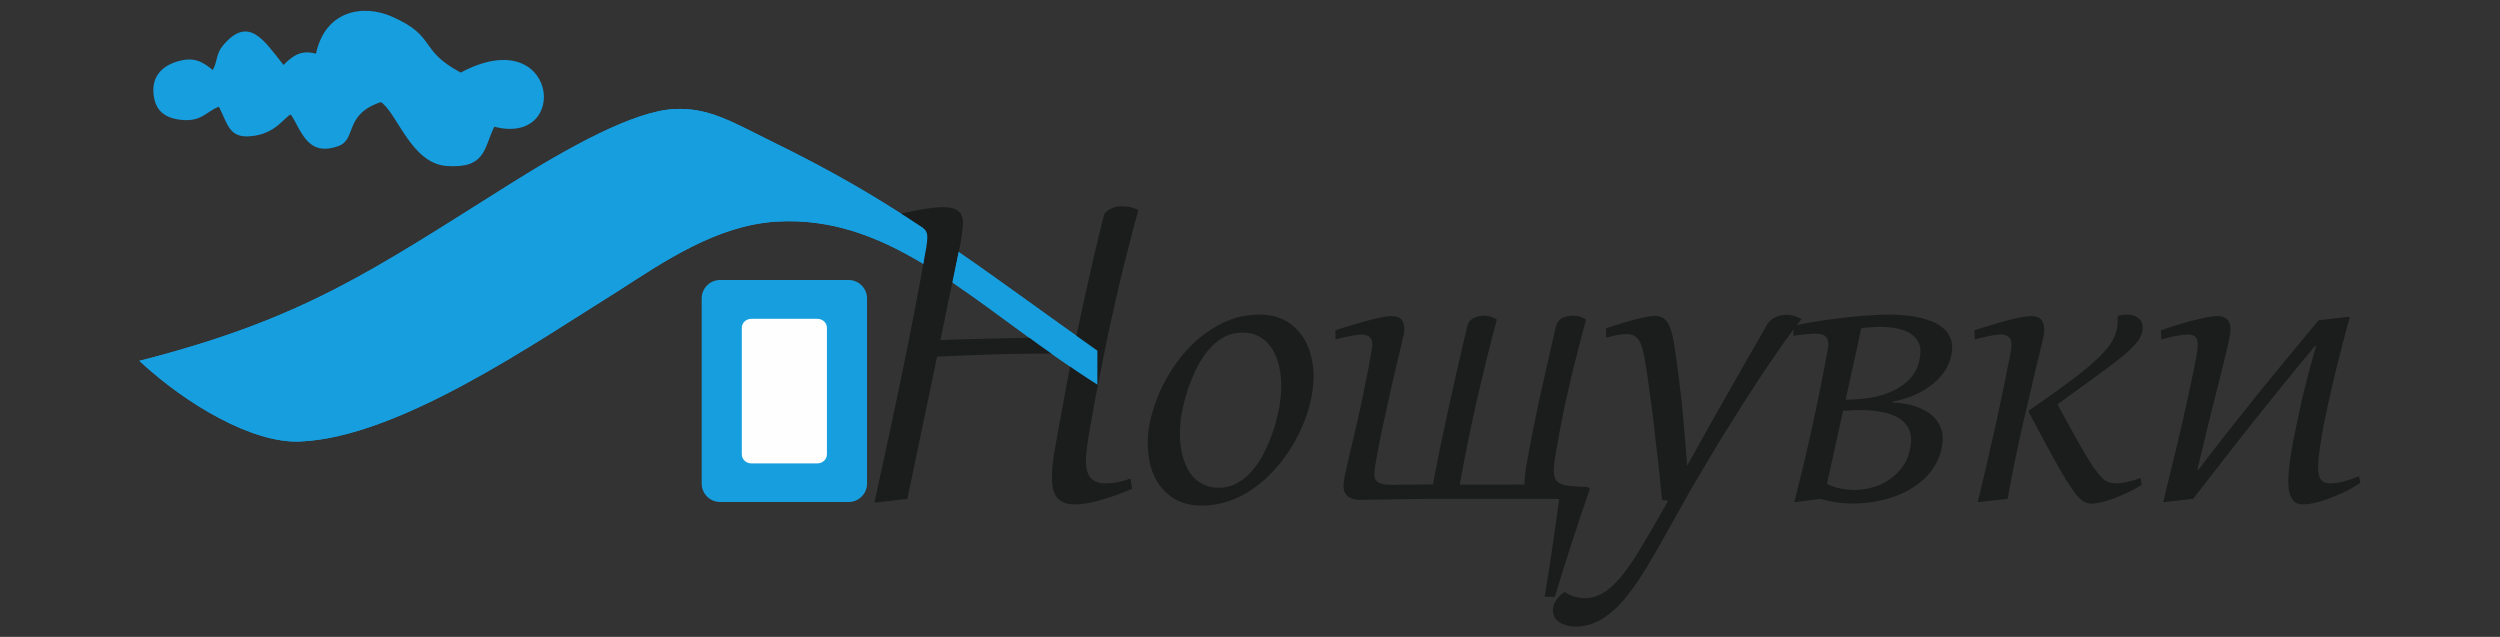<?xml version="1.0" encoding="utf-8"?>
<!-- Generator: Adobe Illustrator 16.0.3, SVG Export Plug-In . SVG Version: 6.00 Build 0)  -->
<!DOCTYPE svg PUBLIC "-//W3C//DTD SVG 1.1//EN" "http://www.w3.org/Graphics/SVG/1.1/DTD/svg11.dtd">
<svg version="1.1" id="Layer_1" xmlns="http://www.w3.org/2000/svg" xmlns:xlink="http://www.w3.org/1999/xlink" x="0px" y="0px"
	 width="1004.115px" height="255.79px" viewBox="0 0 1004.115 255.79" enable-background="new 0 0 1004.115 255.79"
	 xml:space="preserve">
<rect x="0" y="0" width="1004.115" height="255.79" fill="#333333" stroke="none"/>
<g>
	<path fill-rule="evenodd" clip-rule="evenodd" fill="#169EDF" d="M55.969,144.936c19.269,17.906,45.701,33.081,64.286,32.399
		c39.818-1.451,95.067-39.989,128.149-60.536c18.5-11.936,39.646-26.347,63.52-27.795c47.319-2.814,79.805,34.189,128.83,65.477
		v-13.641c-46.979-33.08-77.418-57.975-131.389-84.322c-14.92-7.332-24.725-13.471-38.623-12.705
		c-16.2,0.854-42.12,15.178-65.993,30.183C149.33,108.785,122.131,128.053,55.969,144.936L55.969,144.936z"/>
	<path fill-rule="evenodd" clip-rule="evenodd" fill="#169EDF" d="M198.525,50.893c30.951,8.015,25.408-42.545-13.471-21.742
		c-17.138-9.124-9.464-14.495-27.709-22.509c-11.256-4.945-26.602-2.729-30.44,14.92c-5.797-1.535-8.866,0.426-13.044,4.52
		c-7.929-9.976-13.983-19.952-24.214-7.93c-2.984,3.495-2.216,6.48-4.179,9.976c-4.006-3.24-7.331-5.371-13.726-3.581
		c-5.968,1.62-10.232,5.456-10.147,11.765c0.171,7.759,4.179,10.744,10.062,11.682c9.379,1.45,11.17-3.41,16.285-5.115
		c3.581,7.076,4.094,12.532,12.534,11.851c10.486-0.767,14.068-8.271,16.37-8.696c4.263,6.395,6.565,17.136,19.099,12.617
		c7.418-2.641,2.045-12.704,17.053-17.648c6.564,4.434,12.106,24.556,26.345,25.665C195.2,67.774,194.263,59.589,198.525,50.893
		L198.525,50.893z"/>
	<path fill-rule="evenodd" clip-rule="evenodd" fill="#169EDF" d="M289.243,112.451h51.584c4.092,0,7.417,3.325,7.417,7.418v74.349
		c0,4.089-3.325,7.414-7.417,7.414h-51.584c-4.091,0-7.416-3.325-7.416-7.414v-74.349
		C281.827,115.775,285.152,112.451,289.243,112.451L289.243,112.451z"/>
	<path fill-rule="evenodd" clip-rule="evenodd" fill="#FEFEFE" d="M301.777,128.053h26.517c2.131,0,3.836,1.62,3.836,3.583v50.816
		c0,2.043-1.705,3.665-3.836,3.665h-26.517c-2.131,0-3.836-1.622-3.836-3.665v-50.816
		C297.941,129.673,299.646,128.053,301.777,128.053L301.777,128.053z"/>
	<path fill="#1B1C1C" d="M385.93,96.848c-0.256,1.45-0.596,3.24-1.109,5.458c-0.425,2.216-1.021,5.03-1.705,8.185
		c-0.682,3.241-1.45,6.992-2.387,11.34c-0.854,4.264-1.875,9.207-2.984,14.753c4.86-0.17,9.634-0.34,14.153-0.429
		c4.519-0.17,9.039-0.259,13.471-0.34c4.348-0.089,8.782-0.172,13.217-0.172c4.432-0.088,8.951-0.17,13.641-0.17
		c0.768-3.414,1.449-6.909,2.217-10.403c0.682-3.41,1.535-7.076,2.387-10.914c0.853-3.836,1.79-8.014,2.813-12.362
		c1.023-4.434,2.216-9.293,3.581-14.667c0.17-0.766,0.426-1.449,1.023-1.96c0.511-0.511,1.108-0.937,1.791-1.279
		c0.767-0.426,1.535-0.682,2.387-0.852c0.854-0.17,1.706-0.17,2.474-0.17c1.023,0,2.045,0.085,3.154,0.34s2.131,0.597,3.155,1.108
		c-1.535,5.542-2.899,10.913-4.178,15.944c-1.364,5.116-2.557,10.061-3.666,14.921c-1.109,4.774-2.216,9.549-3.24,14.235
		c-1.024,4.693-2.046,9.464-2.984,14.24c-0.938,4.776-1.876,9.723-2.899,14.669c-0.852,5.028-1.875,10.229-2.814,15.686
		c-0.596,3.583-1.022,6.65-1.192,9.206c-0.17,2.562,0,4.604,0.511,6.227c0.426,1.621,1.28,2.813,2.474,3.496
		c1.107,0.77,2.727,1.191,4.604,1.191c1.363,0,2.898-0.17,4.433-0.341c1.535-0.252,3.411-0.77,5.798-1.533l0.682,4.089
		c-2.643,1.11-5.031,2.051-7.332,2.814c-2.218,0.77-4.264,1.369-6.225,1.962c-1.875,0.511-3.666,0.853-5.286,1.111
		c-1.62,0.252-3.07,0.34-4.52,0.34c-1.961,0-3.582-0.34-4.859-1.11c-1.364-0.682-2.388-1.874-3.07-3.577
		c-0.683-1.621-1.023-3.837-0.938-6.568c0-2.644,0.341-6.051,1.023-10.058l2.046-11.514c0.511-2.726,1.024-5.288,1.45-7.673
		c0.426-2.474,0.852-4.775,1.279-7.079c0.426-2.297,0.852-4.518,1.28-6.65c0.426-2.127,0.852-4.259,1.363-6.309
		c-4.775,0-9.292,0-13.641,0c-4.434,0-8.868,0.088-13.302,0.17c-4.347,0.177-8.866,0.258-13.47,0.429
		c-4.519,0.171-9.294,0.429-14.154,0.599l-11.935,57.125l-12.364,1.446l-0.853-0.083c2.132-9.722,4.093-19.016,6.054-27.798
		c1.875-8.778,3.665-17.308,5.372-25.579c1.706-8.266,3.326-16.455,4.86-24.468c1.535-8.015,3.069-16.199,4.518-24.47
		c0.257-1.62,0.427-2.984,0.427-4.091c0-1.194-0.256-2.132-0.768-2.814c-0.512-0.768-1.279-1.194-2.216-1.535
		c-1.024-0.341-2.388-0.513-4.008-0.513c-2.301,0-5.2,0.257-8.781,0.768l0.255-4.263c5.115-1.193,9.464-2.216,13.044-2.814
		c3.496-0.596,6.479-0.937,8.783-0.937c2.301,0,4.006,0.341,5.2,0.937c1.109,0.598,1.961,1.449,2.386,2.644
		c0.428,1.108,0.513,2.558,0.342,4.263C386.528,92.755,386.271,94.717,385.93,96.848L385.93,96.848z M461.558,171.025
		c0.682-3.412,1.62-6.907,2.983-10.485c1.279-3.496,2.983-6.909,4.946-10.234c2.045-3.324,4.262-6.391,6.82-9.293
		c2.559-2.896,5.371-5.458,8.525-7.584c3.07-2.221,6.31-3.925,9.805-5.205c3.582-1.278,7.248-1.875,11.169-1.875
		c4.351,0,7.931,0.94,11,2.726c3.069,1.88,5.37,4.266,7.162,7.338c1.703,2.984,2.813,6.392,3.324,10.228
		c0.512,3.836,0.342,7.761-0.341,11.767c-0.596,3.413-1.536,6.909-2.899,10.404c-1.362,3.577-3.069,6.99-5.031,10.316
		c-2.043,3.325-4.262,6.391-6.904,9.294c-2.56,2.896-5.37,5.457-8.44,7.584c-2.985,2.22-6.311,3.924-9.891,5.204
		c-3.495,1.193-7.163,1.874-10.999,1.874c-4.349,0-8.1-0.939-11.084-2.727c-2.984-1.88-5.371-4.263-7.163-7.337
		c-1.706-2.983-2.813-6.391-3.241-10.228C460.79,178.957,460.875,175.032,461.558,171.025L461.558,171.025z M474.602,166.167
		c-0.426,2.303-0.597,4.688-0.683,7.073c-0.085,2.391,0.085,4.605,0.428,6.82c0.341,2.221,0.937,4.265,1.705,6.227
		c0.767,1.962,1.706,3.579,2.984,5.029c1.278,1.451,2.813,2.562,4.518,3.325c1.706,0.852,3.752,1.28,6.054,1.28
		c2.473,0,4.774-0.6,6.822-1.62c2.045-1.112,3.921-2.474,5.626-4.266c1.707-1.787,3.154-3.837,4.517-6.051
		c1.281-2.304,2.389-4.606,3.413-7.08c0.938-2.384,1.789-4.857,2.386-7.16c0.681-2.386,1.109-4.602,1.537-6.563
		c0.34-2.39,0.596-4.687,0.68-7.078c0.086-2.386-0.084-4.688-0.426-6.902c-0.34-2.132-0.937-4.184-1.706-6.14
		c-0.768-1.88-1.789-3.583-2.985-4.946c-1.277-1.451-2.813-2.562-4.517-3.325c-1.792-0.853-3.751-1.192-6.054-1.192
		c-2.471,0-4.689,0.511-6.82,1.533c-2.046,1.022-3.923,2.474-5.628,4.266c-1.705,1.703-3.155,3.747-4.52,6.051
		c-1.277,2.214-2.386,4.605-3.324,6.99c-1.023,2.386-1.876,4.775-2.473,7.161C475.454,162.073,474.944,164.205,474.602,166.167
		L474.602,166.167z M637.025,195.582c0.599,0,1.024,0.17,1.194,0.341c0.255,0.083,0.255,0.423,0.255,0.77
		c-0.084,0.082-0.084,0.171-0.084,0.253c-0.086,0.17-0.086,0.341-0.171,0.429c-2.473,7.161-4.861,14.152-7.075,21.144
		c-2.304,7.079-4.521,14.069-6.653,21.23l-4.092-0.088c1.109-6.649,2.133-13.13,3.069-19.61c0.937-6.479,1.877-12.959,2.729-19.608
		c-2.048-0.084-3.921-0.084-5.627-0.084c-1.619,0-3.325,0-5.029,0h-27.03c-5.456,0-10.656,0-15.517,0
		c-4.773,0.084-9.124,0.172-12.789,0.172c-3.752,0.082-6.821,0.17-9.124,0.17c-2.3,0-3.752,0.082-4.178,0.082
		c-1.617,0-2.983-0.17-4.006-0.594c-1.022-0.34-1.792-0.939-2.303-1.621c-0.596-0.769-0.853-1.621-0.938-2.644
		c-0.085-1.11,0-2.303,0.256-3.666c0.086-0.681,0.342-1.962,0.767-3.665c0.426-1.704,0.853-3.837,1.451-6.397
		c0.596-2.474,1.277-5.288,1.959-8.442c0.768-3.066,1.536-6.392,2.304-9.976c0.681-3.495,1.447-7.072,2.217-10.826
		c0.767-3.748,1.533-7.502,2.13-11.256c0.256-1.022,0.341-2.045,0.426-2.896c0-0.94-0.085-1.704-0.34-2.385
		c-0.256-0.599-0.683-1.111-1.278-1.452c-0.597-0.34-1.536-0.599-2.645-0.599c-1.106,0-2.472,0.17-4.177,0.512
		c-1.621,0.258-3.75,0.769-6.31,1.45l-0.084-3.665c5.968-1.963,10.911-3.413,14.748-4.348c3.754-0.94,6.395-1.366,7.761-1.366
		c0.937,0,1.703,0.085,2.473,0.344c0.682,0.251,1.277,0.68,1.79,1.274c0.425,0.6,0.681,1.452,0.851,2.392
		c0.173,1.022,0.089,2.214-0.17,3.747c-0.085,0-0.256,0.94-0.681,2.562c-0.343,1.704-0.853,3.919-1.533,6.651
		c-0.683,2.643-1.366,5.797-2.219,9.294c-0.767,3.495-1.533,7.072-2.388,10.826c-0.852,3.666-1.619,7.42-2.385,11.086
		c-0.77,3.748-1.452,7.161-1.962,10.316c-0.256,1.621-0.513,2.984-0.598,4.176c-0.085,1.11,0,2.133,0.342,2.897
		c0.426,0.769,1.106,1.279,2.129,1.62c1.11,0.43,2.559,0.601,4.605,0.601c0.768,0,1.878,0,3.155-0.089c1.277,0,2.729,0,4.177,0
		c1.536,0,3.07,0,4.606-0.082c1.617,0,3.069,0,4.517,0c0.767-4.266,1.707-8.953,2.729-14.07c1.107-5.199,2.219-10.486,3.411-16.032
		c1.192-5.452,2.473-11.079,3.75-16.796c1.282-5.709,2.645-11.168,3.837-16.537c0.344-1.451,1.11-2.562,2.303-3.242
		c1.195-0.682,2.644-1.107,4.351-1.107c1.788,0,3.58,0.514,5.284,1.536c-3.155,11.678-5.884,23.105-8.439,34.19
		c-2.474,11.08-4.605,21.743-6.482,32.141h18.502c1.195,0,2.388,0,3.581,0c1.28,0,2.559-0.082,3.924-0.082
		c0-0.682,0-1.451,0.085-2.222c0-0.763,0.171-1.615,0.257-2.555c0.17-0.94,0.255-1.874,0.426-3.072
		c0.17-1.022,0.425-2.216,0.681-3.579c1.022-5.885,2.473-13.047,4.262-21.571c1.877-8.523,4.18-18.669,6.909-30.437
		c0.341-1.451,1.107-2.562,2.3-3.242c1.281-0.682,2.814-1.107,4.521-1.107c1.789,0,3.581,0.514,5.285,1.536
		c-1.023,3.836-1.96,7.414-2.812,10.656c-0.855,3.237-1.621,6.311-2.304,9.124c-0.681,2.813-1.366,5.457-1.876,8.013
		c-0.597,2.473-1.107,4.946-1.619,7.249c-0.512,2.385-1.025,4.776-1.451,7.162c-0.51,2.474-0.937,4.945-1.362,7.502
		c-0.511,2.73-0.938,5.028-1.196,6.907c-0.256,1.875-0.426,3.497-0.34,4.688c0.084,1.28,0.34,2.304,0.769,2.984
		c0.427,0.771,1.193,1.363,2.215,1.791c1.026,0.343,2.304,0.683,3.924,0.853C632.593,195.323,634.639,195.494,637.025,195.582
		L637.025,195.582z M667.549,200.781c-0.34-3.237-0.681-6.65-1.021-10.146c-0.426-3.495-0.77-7.079-1.195-10.656
		c-0.426-3.584-0.853-7.079-1.192-10.574c-0.426-3.408-0.853-6.732-1.277-9.806c-0.43-3.154-0.855-6.051-1.196-8.694
		c-0.426-2.644-0.767-4.947-1.107-6.909c-0.342-2.043-0.768-3.665-1.195-4.946c-0.426-1.273-0.938-2.297-1.534-2.978
		c-0.596-0.688-1.277-1.198-1.961-1.451c-0.767-0.259-1.618-0.429-2.556-0.429c-1.11,0-2.304,0.17-3.584,0.34
		c-1.193,0.259-2.811,0.6-4.603,1.022l-0.085-3.666c2.133-0.764,4.263-1.445,6.31-2.043c2.047-0.6,4.005-1.193,5.712-1.622
		c1.79-0.424,3.24-0.764,4.604-1.023c1.366-0.255,2.388-0.34,3.154-0.34c0.852,0,1.707,0.17,2.389,0.511
		c0.767,0.258,1.448,0.77,2.046,1.533c0.683,0.77,1.279,1.881,1.704,3.154c0.512,1.37,0.853,3.073,1.278,5.118
		c0.173,1.28,0.515,2.901,0.77,4.946c0.341,2.044,0.597,4.265,0.937,6.908c0.342,2.556,0.683,5.281,1.022,8.354
		c0.341,2.983,0.684,6.139,1.026,9.464c0.255,3.236,0.596,6.649,0.851,10.057c0.256,3.413,0.513,6.826,0.767,10.152
		c2.474-4.436,5.117-9.041,7.761-13.899c2.727-4.859,5.454-9.723,8.269-14.582c2.814-4.946,5.543-9.716,8.271-14.581
		c2.813-4.77,5.458-9.375,7.929-13.811c0.51-0.682,1.024-1.363,1.622-1.792c0.595-0.511,1.277-0.853,1.957-1.104
		c0.686-0.344,1.452-0.514,2.133-0.685c0.683-0.086,1.451-0.171,2.133-0.171c1.107,0,2.129,0.171,3.155,0.512
		c0.937,0.344,1.873,0.766,2.729,1.196c-1.963,2.473-4.009,5.287-6.225,8.271c-2.133,3.066-4.435,6.309-6.735,9.716
		c-2.388,3.496-4.775,7.08-7.163,10.827c-2.386,3.667-4.859,7.502-7.247,11.427c-2.474,3.836-4.86,7.761-7.246,11.679
		c-2.303,3.925-4.691,7.849-6.906,11.597c-2.303,3.836-4.436,7.59-6.479,11.344c-2.133,3.748-4.18,7.414-6.139,10.909
		c-1.963,3.583-3.925,6.909-5.798,10.146c-1.878,3.243-3.752,6.311-5.629,9.124c-1.792,2.644-3.58,5.034-5.457,7.331
		c-1.875,2.222-3.752,4.184-5.884,5.798c-2.045,1.71-4.177,2.984-6.479,3.925c-2.3,0.939-4.774,1.451-7.332,1.451
		c-1.618,0-2.984-0.258-4.177-0.682c-1.281-0.429-2.217-0.939-3.069-1.622c-0.768-0.769-1.282-1.532-1.622-2.472
		c-0.255-0.94-0.34-1.875-0.17-2.903c0.17-1.104,0.767-2.297,1.622-3.495c0.852-1.192,1.873-2.126,3.069-2.726
		c1.277,0.852,2.644,1.533,4.006,1.874c1.449,0.429,2.729,0.599,3.836,0.599c2.814,0,5.372-0.77,7.846-2.303
		c2.386-1.45,4.858-3.753,7.246-6.737c2.474-3.067,5.033-6.821,7.758-11.421c2.729-4.524,5.8-9.893,9.294-15.944l1.451-2.731
		L667.549,200.781z M720.497,130.785c2.641-0.6,5.54-1.111,8.695-1.622c3.154-0.511,6.395-0.939,9.721-1.363
		c3.324-0.428,6.737-0.769,10.147-1.024c3.325-0.256,6.565-0.426,9.635-0.426c1.787,0,3.666,0.085,5.795,0.256
		c2.047,0.17,4.096,0.426,6.055,0.855c1.961,0.423,3.839,1.022,5.627,1.703c1.792,0.771,3.325,1.704,4.605,2.896
		c1.278,1.11,2.131,2.563,2.812,4.266c0.515,1.622,0.686,3.584,0.259,5.799c-0.515,2.813-1.536,5.287-3.155,7.502
		c-1.621,2.214-3.583,4.094-5.712,5.627c-2.304,1.622-4.691,2.896-7.251,3.926c-2.64,1.021-5.113,1.703-7.587,2.125v0.347
		c2.729,0.083,5.374,0.512,8.017,1.193c2.556,0.764,4.859,1.792,6.821,3.154c1.958,1.444,3.409,3.236,4.347,5.37
		c1.021,2.215,1.192,4.858,0.682,7.931c-0.512,2.726-1.363,5.198-2.645,7.332c-1.276,2.214-2.811,4.176-4.603,5.797
		c-1.877,1.704-3.921,3.155-6.139,4.437c-2.303,1.274-4.688,2.297-7.161,3.066c-2.559,0.77-5.116,1.363-7.761,1.791
		c-2.641,0.341-5.199,0.513-7.757,0.513c-2.304,0-4.603-0.172-6.736-0.513c-2.218-0.34-4.261-0.77-6.14-1.363l-9.548,1.275h-0.852
		c1.533-5.798,2.898-11.596,4.261-17.218c1.277-5.629,2.56-11.086,3.667-16.373c1.109-5.199,2.218-10.234,3.069-14.833
		c0.936-4.776,1.706-9.042,2.472-12.96c0.172-1.281,0.257-2.303,0.086-3.155c-0.17-0.77-0.426-1.451-0.937-1.88
		c-0.427-0.512-1.025-0.763-1.792-0.934s-1.617-0.258-2.559-0.258c-1.107,0-2.385,0.087-4.007,0.258
		c-1.533,0.171-3.154,0.341-4.688,0.594L720.497,130.785z M733.798,194.302c1.618,0.851,3.41,1.532,5.285,1.873
		c1.962,0.429,3.839,0.599,5.712,0.599c2.559,0,5.118-0.34,7.591-1.109c2.471-0.683,4.688-1.786,6.736-3.238
		c2.129-1.45,3.835-3.242,5.283-5.286c1.451-2.132,2.389-4.605,2.899-7.42c0.511-2.985,0.341-5.452-0.597-7.414
		c-1.021-1.962-2.473-3.495-4.432-4.605c-1.964-1.11-4.266-1.874-6.906-2.303c-2.729-0.512-5.543-0.682-8.442-0.682
		c-1.107,0-2.218,0-3.325,0.088c-1.106,0.082-2.218,0.082-3.324,0.17L733.798,194.302z M747.524,131.888
		c-0.255,1.28-0.597,2.985-1.022,4.864c-0.426,2.045-0.937,4.26-1.45,6.733c-0.598,2.472-1.107,5.204-1.79,8.013
		c-0.596,2.902-1.279,5.969-1.961,9.041c3.324,0,6.649-0.259,9.975-0.771c3.325-0.592,6.31-1.532,9.123-2.813
		c2.729-1.275,5.032-2.983,6.991-5.117c1.877-2.127,3.155-4.769,3.665-7.924c0.515-2.644,0.344-4.688-0.51-6.397
		c-0.853-1.622-2.045-2.896-3.666-3.837c-1.619-0.852-3.411-1.533-5.543-1.874c-2.044-0.341-4.093-0.511-6.136-0.511
		c-1.111,0-2.304,0-3.669,0.17C750.169,131.465,748.89,131.636,747.524,131.888L747.524,131.888z M794.334,201.632
		c0.852-3.236,1.617-6.731,2.558-10.568c0.938-3.836,1.789-7.678,2.642-11.597c0.939-3.924,1.792-7.842,2.644-11.679
		c0.77-3.843,1.621-7.42,2.303-10.833c0.681-3.325,1.278-6.31,1.792-8.952c0.596-2.645,1.022-4.771,1.277-6.31
		c0.171-1.022,0.256-2.045,0.341-2.896c0-0.94-0.085-1.704-0.341-2.385c-0.255-0.599-0.682-1.111-1.277-1.452
		c-0.6-0.34-1.451-0.599-2.644-0.599c-1.111,0-2.474,0.17-4.181,0.512c-1.617,0.258-3.751,0.769-6.309,1.45l-0.086-3.665
		c5.97-1.963,10.916-3.413,14.752-4.348c3.751-0.94,6.394-1.366,7.846-1.366c0.852,0,1.703,0.085,2.471,0.344
		c0.769,0.251,1.366,0.68,1.876,1.274c0.426,0.6,0.853,1.452,0.938,2.392c0.256,1.022,0.17,2.214-0.085,3.747
		c-0.085,0.43-0.257,1.282-0.597,2.732c-0.34,1.445-0.766,3.155-1.278,5.37c-0.514,2.132-1.109,4.605-1.791,7.331
		c-0.596,2.814-1.363,5.716-2.048,8.87c-0.767,3.155-1.533,6.393-2.3,9.718c-0.77,3.325-1.451,6.737-2.217,10.063
		c-0.683,3.325-1.366,6.651-2.048,9.806c-0.597,3.237-1.192,6.221-1.704,8.952l-0.511,2.813l-11.256,1.275H794.334z
		 M814.796,165.487l0.085-0.601c4.69-3.237,8.781-6.051,12.278-8.612c3.41-2.556,6.479-4.775,9.039-6.82
		c2.472-2.044,4.603-3.836,6.309-5.458c1.703-1.614,3.069-3.154,4.176-4.517c1.025-1.363,1.877-2.727,2.389-3.925
		c0.511-1.192,0.938-2.386,1.192-3.666c0.256-1.445,0.341-2.984,0.256-4.429l0.258-0.6c1.193-0.341,2.386-0.511,3.666-0.511
		c0.937,0,1.789,0.17,2.645,0.426c0.766,0.255,1.447,0.685,2.043,1.194c0.597,0.513,1.022,1.193,1.282,2.046
		c0.17,0.77,0.254,1.703,0.084,2.813c-0.17,0.939-0.599,1.962-1.024,2.896c-0.512,0.939-1.277,1.962-2.215,2.984
		c-1.025,1.109-2.388,2.391-4.009,3.753c-1.62,1.363-3.667,2.985-6.14,4.858c-2.471,1.881-5.455,4.008-8.865,6.48
		s-7.335,5.376-11.853,8.612c2.645,4.857,4.858,8.953,6.821,12.448c1.877,3.414,3.58,6.31,5.031,8.694
		c1.363,2.303,2.557,4.184,3.666,5.546c1.022,1.451,1.96,2.474,2.814,3.236c0.852,0.771,1.787,1.199,2.555,1.451
		c0.854,0.171,1.792,0.341,2.814,0.341c1.535,0,2.984-0.252,4.52-0.593c1.534-0.348,3.24-0.857,5.114-1.539l0.511,2.732
		c-1.958,1.191-3.92,2.302-5.966,3.236c-1.962,0.939-3.838,1.71-5.627,2.39c-1.792,0.594-3.411,1.105-4.861,1.446
		c-1.448,0.341-2.644,0.511-3.666,0.511c-0.853,0-1.704-0.17-2.559-0.511c-0.852-0.423-1.704-1.022-2.64-1.956
		c-0.855-0.94-1.878-2.133-2.899-3.753c-1.111-1.534-2.39-3.584-3.756-5.97c-1.447-2.474-3.068-5.458-4.942-8.783
		c-1.792-3.407-4.006-7.331-6.395-11.937L814.796,165.487z M869.703,201.632h-0.852c1.195-4.94,2.473-10.146,3.751-15.515
		c1.366-5.37,2.558-10.745,3.839-16.032c1.192-5.199,2.3-10.316,3.326-15.174c1.105-4.858,1.957-9.294,2.64-13.218
		c0.43-2.468,0.43-4.348-0.086-5.54c-0.511-1.193-1.788-1.792-3.75-1.792c-1.193,0-2.56,0.17-4.178,0.512
		c-1.707,0.258-3.75,0.769-6.309,1.45l-0.171-3.665c2.729-0.94,5.286-1.792,7.672-2.474c2.39-0.77,4.606-1.363,6.48-1.792
		c1.962-0.511,3.668-0.853,5.117-1.104c1.448-0.259,2.474-0.344,3.24-0.344c0.937,0,1.877,0.085,2.557,0.426
		c0.768,0.258,1.363,0.682,1.876,1.281c0.514,0.594,0.77,1.363,0.939,2.385s0.084,2.221-0.17,3.665
		c-0.256,1.37-0.6,3.155-1.112,5.287c-0.51,2.216-1.105,4.689-1.787,7.332c-0.682,2.814-1.452,5.799-2.218,8.953
		c-0.852,3.243-1.707,6.65-2.56,10.146c-0.851,3.583-1.787,7.161-2.644,10.915c-0.936,3.754-1.873,7.502-2.726,11.256l0.427,0.082
		c7.842-10.316,15.772-20.374,23.785-30.349c8.017-9.893,16.2-19.785,24.472-29.673l11.679-1.363l0.854,0.082
		c-0.51,1.875-1.109,4.094-1.792,6.567c-0.68,2.556-1.362,5.111-2.043,7.926c-0.686,2.644-1.452,5.457-2.133,8.441
		c-0.682,2.903-1.365,5.717-1.963,8.442c-0.681,2.813-1.192,5.457-1.703,8.014c-0.596,2.472-1.025,4.775-1.366,6.82
		c-0.766,4.265-1.278,7.76-1.533,10.404c-0.255,2.644-0.255,4.775,0,6.309c0.255,1.451,0.852,2.474,1.618,3.073
		c0.771,0.511,1.792,0.763,3.155,0.763c1.621,0,3.41-0.252,5.372-0.763c1.878-0.518,3.921-1.199,6.055-2.051l0.596,2.562
		c-1.448,1.022-3.069,2.044-5.028,3.066c-1.963,0.94-4.01,1.874-6.139,2.732c-2.134,0.852-4.266,1.615-6.31,2.126
		c-2.134,0.511-4.01,0.77-5.629,0.77c-1.791,0-3.069-0.512-3.921-1.622c-0.94-1.021-1.536-2.644-1.792-4.687
		c-0.256-1.962-0.17-4.519,0.085-7.503c0.256-2.983,0.767-6.309,1.451-10.146c0.256-1.28,0.512-2.814,0.938-4.693
		c0.34-1.786,0.766-3.837,1.277-6.134c0.426-2.221,1.024-4.606,1.536-7.079c0.596-2.473,1.193-5.029,1.874-7.501
		c0.598-2.563,1.281-5.035,1.963-7.502c0.597-2.392,1.277-4.694,1.876-6.739l-0.344-0.088c-8.353,9.981-16.539,20.126-24.724,30.354
		c-8.016,10.146-16.113,20.551-24.301,31.124L869.703,201.632z"/>
	<path fill-rule="evenodd" clip-rule="evenodd" fill="#169EDF" d="M55.969,144.936c19.269,17.906,45.701,33.081,64.286,32.399
		c39.818-1.451,95.067-39.989,128.149-60.536c18.5-11.936,39.646-26.347,63.52-27.795c21.74-1.279,40.328,5.797,58.916,16.966l0,0
		l-0.171-14.495c-19.013-12.619-36.066-22.679-61.304-34.957c-14.92-7.332-24.725-13.471-38.623-12.705
		c-16.2,0.854-42.12,15.178-65.993,30.183C149.33,108.785,122.131,128.053,55.969,144.936L55.969,144.936z M382.69,113.559
		c17.905,12.108,36.322,27.112,58.064,40.923v-13.641c-20.633-14.493-38.027-27.452-55.676-39.56L382.69,113.559L382.69,113.559z"/>
</g>
</svg>
